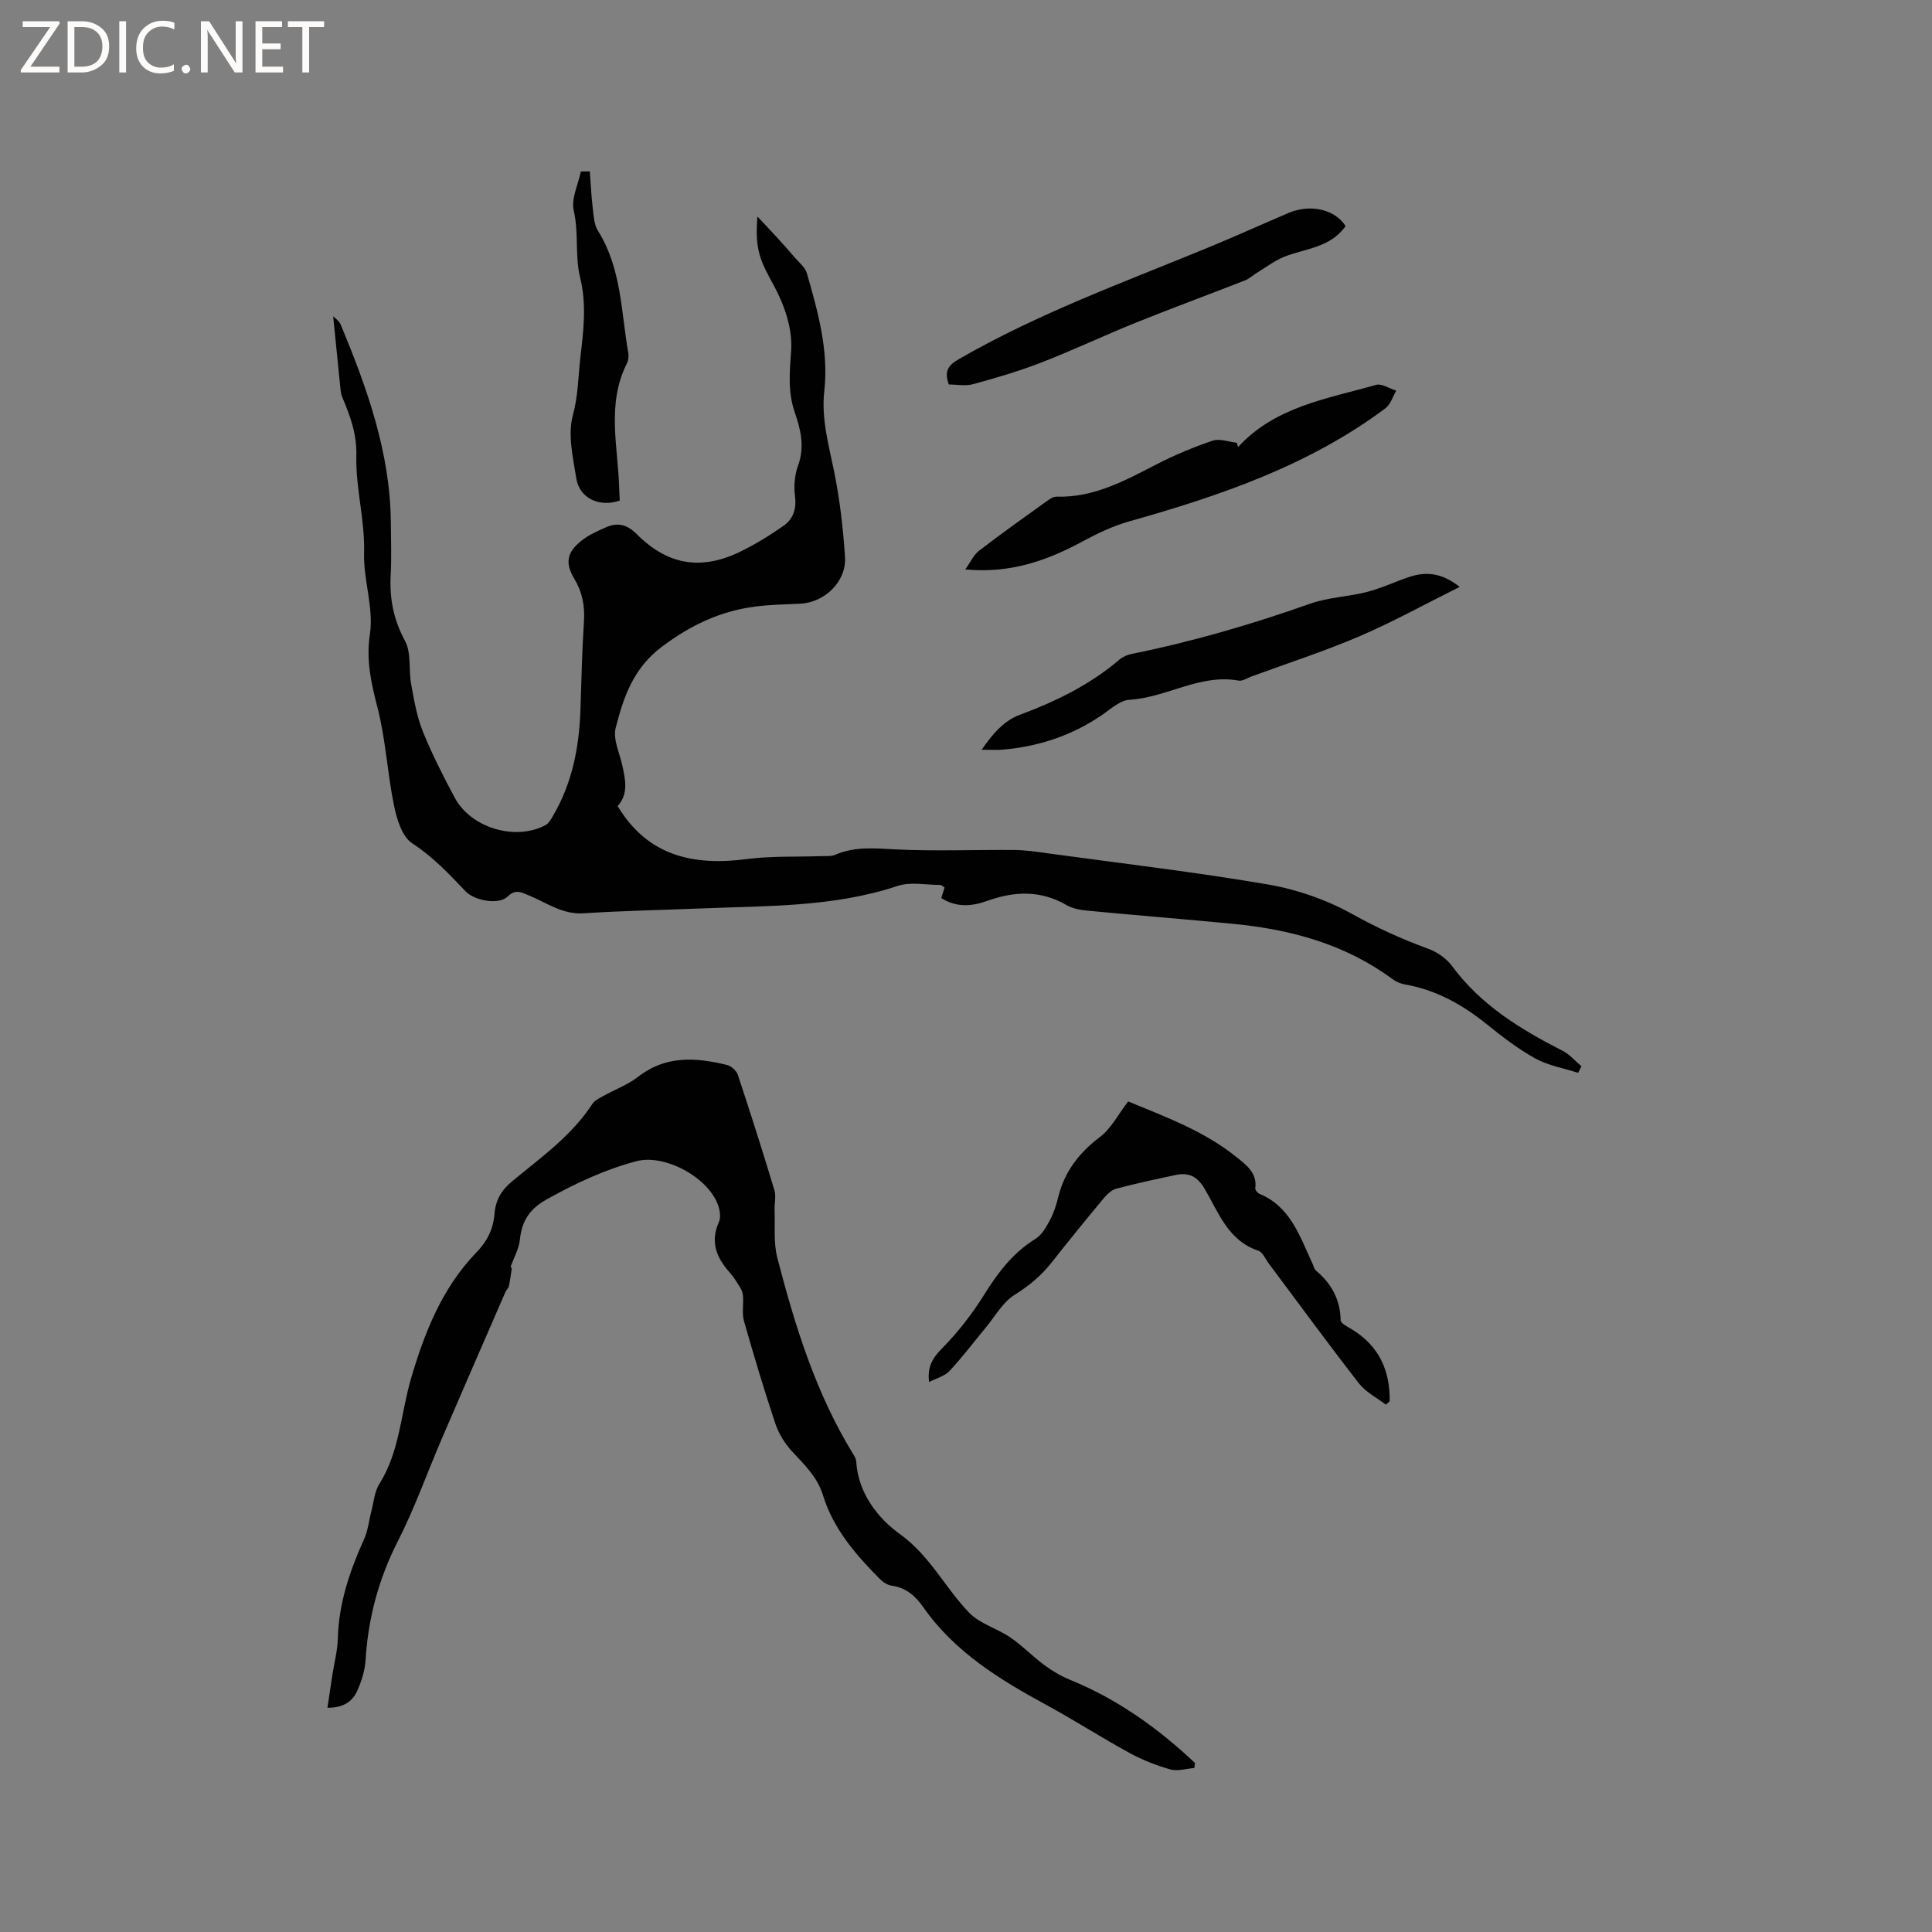 <svg enable-background="new 0 0 400 400" viewBox="0 0 400 400" xmlns="http://www.w3.org/2000/svg"><rect x="0" y="0" width="400" height="400" fill="#808080" stroke="none"/><g fill="#fcfbfa"><path d="m12.4 4.8-6.1 9h6v1.2h-8v-.5l6.1-8.9h-5.7v-1.2h7.6v.4z"/><path d="m14 15v-10.6h3c1.6 0 2.9.5 4 1.4s1.6 2.2 1.6 3.8-.5 3-1.6 3.9-2.4 1.5-4 1.5zm1.4-9.4v8.2h1.6c1.3 0 2.4-.4 3.1-1.1s1.1-1.8 1.1-3.1-.4-2.3-1.2-3-1.8-1-3.1-1z"/><path d="m26.1 4.4v10.6h-1.4v-10.6z"/><path d="m36.1 14.6c-.8.4-1.8.6-2.9.6-1.5 0-2.7-.5-3.6-1.4s-1.4-2.2-1.4-3.8c0-1.7.5-3.1 1.5-4.1s2.3-1.6 3.9-1.6c1 0 1.8.1 2.5.4v1.4c-.8-.4-1.6-.6-2.5-.6-1.2 0-2.1.4-2.9 1.2s-1.1 1.8-1.1 3.2c0 1.3.3 2.3 1 3s1.6 1.1 2.7 1.1c1 0 2-.2 2.7-.7v1.3z"/><path d="m37.6 14.3c0-.2.1-.5.3-.6s.4-.3.6-.3c.3 0 .5.1.6.3s.3.4.3.6-.1.4-.3.6-.4.3-.6.3c-.3 0-.5-.1-.6-.3s-.3-.4-.3-.6z"/><path d="m50.2 15h-1.6l-5.3-8.2c-.2-.2-.3-.5-.4-.7 0 .2.1.7.1 1.5v7.4h-1.4v-10.6h1.7l5.2 8.1c.2.4.4.6.4.7 0-.3-.1-.8-.1-1.5v-7.3h1.4z"/><path d="m58.6 15h-5.7v-10.6h5.5v1.2h-4.1v3.4h3.8v1.2h-3.8v3.6h4.3z"/><path d="m67.1 5.6h-3.1v9.4h-1.4v-9.4h-3v-1.2h7.5z"/></g><path d="m194.88 185.94c.26-.82.47-1.49.69-2.19-.38-.23-.65-.53-.91-.53-2.95 0-6.14-.69-8.81.2-13.34 4.44-27.15 4.1-40.88 4.67-8.04.33-16.1.47-24.13 1-4.38.29-7.64-2.18-11.3-3.69-1.6-.66-2.8-1.4-4.46.24-1.74 1.72-6.78.9-8.71-1.12-3.42-3.6-6.75-7.15-11.03-9.92-2.08-1.35-3.18-4.97-3.75-7.75-1.39-6.73-1.72-13.7-3.43-20.34-1.31-5.11-2.4-9.76-1.57-15.27.81-5.39-1.37-11.15-1.21-16.72.2-6.84-1.77-13.48-1.6-20.1.12-4.68-1.3-8.31-2.93-12.23-.24-.57-.31-1.23-.38-1.85-.51-4.95-.99-9.91-1.49-14.86.3.32 1.23.92 1.58 1.76 5.44 13.14 10.24 26.46 10.36 40.96.03 3.61.16 7.22-.03 10.81-.27 4.87.57 9.26 2.96 13.67 1.35 2.49.73 5.99 1.28 8.98.6 3.28 1.16 6.65 2.39 9.72 1.89 4.7 4.21 9.25 6.6 13.73 3.35 6.3 12.53 9.04 18.79 5.74.66-.35 1.14-1.18 1.55-1.88 3.98-6.75 5.44-14.16 5.71-21.89.21-6.14.33-12.29.73-18.43.21-3.19-.32-6-1.97-8.77-2.01-3.37-1.58-5.54 1.51-7.98 1.46-1.16 3.25-1.94 4.98-2.71 2.46-1.09 4.41-.62 6.47 1.45 6.42 6.42 13.36 7.5 21.47 3.53 3.1-1.52 6.08-3.35 8.91-5.35 2-1.41 2.66-3.53 2.32-6.17-.27-2.07-.05-4.39.67-6.35 1.39-3.82.49-7.44-.7-10.88-1.5-4.36-1.06-8.46-.76-12.93.3-4.33-1.35-9.23-3.48-13.17-2.85-5.27-4.09-7.39-3.5-14.49 1.68 1.79 2.86 3.03 4.01 4.29 1.24 1.36 2.47 2.73 3.66 4.13.92 1.08 2.22 2.09 2.58 3.36 2.27 7.94 4.53 15.93 3.59 24.34-.64 5.71.9 11.09 2.02 16.59 1.19 5.84 1.88 11.82 2.27 17.77.33 5.07-4.19 9.42-9.22 9.67-3.17.16-6.37.2-9.51.62-7.15.96-13.24 3.83-19.18 8.3-5.98 4.5-7.95 10.48-9.57 16.81-.61 2.39.88 5.32 1.43 8 .58 2.82 1.23 5.64-1.02 8.19 6.24 10.35 15.65 12.41 26.75 10.96 5.08-.67 10.29-.42 15.44-.61.94-.03 1.99.09 2.81-.26 4.05-1.77 8.15-1.36 12.43-1.14 8.23.41 16.49.06 24.74.13 2.32.02 4.64.38 6.95.7 15.2 2.08 30.45 3.86 45.57 6.45 5.99 1.03 12.07 3.15 17.37 6.1 5.13 2.85 10.32 5.22 15.79 7.21 1.84.67 3.75 2.01 4.91 3.58 5.97 8.1 14.2 13.1 22.92 17.56 1.45.74 2.58 2.11 3.86 3.18-.23.45-.46.91-.68 1.36-2.97-.96-6.17-1.49-8.86-2.97-3.59-1.98-6.91-4.55-10.12-7.14-5.04-4.05-10.49-7.09-16.93-8.2-.91-.16-1.85-.59-2.59-1.14-9.78-7.2-21-10.24-32.86-11.39-10.12-.98-20.26-1.78-30.38-2.75-1.45-.14-3.01-.45-4.24-1.17-5.29-3.06-10.66-2.85-16.2-.9-3.2 1.17-6.41 1.53-9.68-.52z" fill="#010102"/><path d="m105.97 262.58c-.2 1.26-.36 2.52-.62 3.76-.08.39-.5.69-.67 1.07-4.41 10.13-8.82 20.26-13.19 30.41-3.05 7.09-5.62 14.41-9.12 21.27-3.98 7.8-6.14 15.9-6.68 24.57-.13 2.16-.82 4.38-1.71 6.37-.98 2.22-2.85 3.58-6.19 3.54.36-2.42.67-4.53 1-6.65.39-2.56 1.08-5.12 1.15-7.69.2-7.31 2.47-14.01 5.45-20.58.81-1.79.99-3.86 1.5-5.79.5-1.91.65-4.05 1.66-5.65 4.21-6.69 4.42-14.5 6.54-21.77 2.8-9.57 6.45-18.81 13.53-26.12 2.3-2.37 3.52-4.94 3.77-8.07.23-2.8 1.41-4.82 3.62-6.66 5.93-4.92 12.32-9.4 16.63-16.04.48-.73 1.46-1.19 2.28-1.64 2.4-1.35 5.08-2.32 7.22-3.99 5.72-4.46 11.97-3.99 18.38-2.43.88.21 1.95 1.18 2.24 2.03 2.63 7.93 5.16 15.9 7.58 23.91.37 1.23-.02 2.68.03 4.02.13 3.32-.25 6.79.56 9.95 3.65 14.06 7.93 27.91 15.58 40.44.33.54.72 1.14.76 1.73.41 6.61 4.46 11.73 9.09 15.08 6.19 4.47 9.29 11.03 14.24 16.19 2.24 2.34 5.85 3.3 8.62 5.2 2.47 1.69 4.58 3.91 6.99 5.69 1.63 1.21 3.44 2.29 5.32 3.05 9.84 4.01 18.26 10.04 25.89 17.24-.05.34-.1.68-.15 1.03-1.66.13-3.45.71-4.96.29-2.91-.82-5.8-1.96-8.46-3.41-5.74-3.13-11.24-6.69-16.98-9.81-9.75-5.3-19.14-11-25.68-20.32-1.65-2.36-3.57-4.08-6.55-4.5-.86-.12-1.78-.69-2.41-1.32-5.03-5.07-9.7-10.42-11.85-17.43-1.14-3.72-3.78-6.24-6.31-8.96-1.52-1.63-2.82-3.7-3.53-5.81-2.35-7.02-4.47-14.12-6.5-21.25-.45-1.57-.1-3.36-.2-5.05-.03-.58-.18-1.22-.48-1.71-.71-1.18-1.44-2.37-2.35-3.39-2.71-3.06-3.99-6.32-2.18-10.34.32-.71.29-1.69.13-2.49-1.29-6.27-11.05-11.74-17.13-10.15-6.61 1.73-12.61 4.57-18.56 7.87-3.59 1.99-5.22 4.46-5.63 8.36-.2 1.94-1.26 3.78-1.93 5.67.08.09.17.19.26.28z" fill="#010102"/><path d="m286.93 290.82c-1.88-1.44-4.15-2.58-5.56-4.38-6.36-8.18-12.48-16.55-18.69-24.85-.69-.93-1.25-2.35-2.17-2.65-6.28-2.1-8.22-7.93-11.11-12.83-1.5-2.55-3.29-3.41-5.95-2.85-4.14.88-8.28 1.76-12.36 2.85-1.01.27-1.95 1.23-2.66 2.08-3.59 4.32-7.15 8.67-10.61 13.09-2.18 2.78-4.73 4.91-7.77 6.81-2.45 1.53-4.04 4.47-5.98 6.8-2.49 3-4.84 6.13-7.5 8.97-.99 1.06-2.68 1.48-4.22 2.28-.38-3.1.67-4.94 2.68-6.96 3.31-3.35 6.26-7.16 8.75-11.16 2.85-4.57 5.94-8.66 10.61-11.53 1.3-.8 2.21-2.43 2.98-3.86.79-1.48 1.32-3.13 1.72-4.77 1.3-5.26 4.28-9.16 8.62-12.44 2.33-1.76 3.79-4.68 5.87-7.38 7.67 3.18 15.73 6.11 22.48 11.57 1.95 1.58 4.27 3.23 3.83 6.42-.05.34.48.98.88 1.14 6.48 2.7 8.35 8.88 10.98 14.47.23.48.33 1.11.69 1.41 3.22 2.69 5.05 5.99 5.13 10.3.01.65 1.45 1.35 2.33 1.88 5.63 3.43 7.9 8.54 7.82 14.86-.25.26-.52.5-.79.73z" fill="#010102"/><path d="m203.24 155.23c2.42-3.55 4.78-6.07 7.86-7.22 7.5-2.79 14.56-6.23 20.68-11.46.69-.59 1.66-.99 2.56-1.17 12.56-2.54 24.82-6.11 36.9-10.39 3.74-1.32 7.88-1.44 11.76-2.43 2.93-.75 5.71-2.07 8.59-3.05 3.47-1.19 6.77-1.04 10.62 2-7.29 3.63-13.91 7.3-20.83 10.26-7.27 3.11-14.83 5.55-22.26 8.28-.89.33-1.86 1.01-2.68.86-8.02-1.45-14.9 3.52-22.6 3.97-1.96.11-3.9 1.94-5.71 3.17-6.27 4.28-13.2 6.56-20.73 7.17-1.02.08-2.06.01-4.16.01z" fill="#010102"/><path d="m256.34 92.55c7.67-8.38 18.4-9.97 28.52-12.86 1.2-.34 2.8.76 4.22 1.19-.73 1.24-1.18 2.85-2.24 3.65-15.87 11.86-34.23 18.11-53.03 23.41-3.39.95-6.67 2.53-9.78 4.21-7.31 3.94-14.86 6.61-24.18 5.75 1.12-1.57 1.74-3.02 2.83-3.86 4.53-3.49 9.19-6.8 13.84-10.14.66-.48 1.48-1.09 2.21-1.07 7.74.23 14.18-3.33 20.75-6.71 3.73-1.92 7.63-3.55 11.6-4.89 1.45-.49 3.31.26 4.99.44.07.29.17.58.27.88z" fill="#010102"/><path d="m278.59 46.81c-3.2 4.51-8.3 4.61-12.65 6.33-2.05.81-3.86 2.22-5.77 3.38-.8.49-1.51 1.19-2.37 1.52-7.56 2.96-15.18 5.76-22.7 8.79-6.54 2.64-12.92 5.67-19.49 8.22-4.59 1.78-9.35 3.18-14.11 4.48-1.63.45-3.49.07-5.06.07-1.02-2.82-.06-4 2.02-5.21 16.37-9.46 34.08-15.89 51.47-23.05 5.67-2.33 11.25-4.87 16.9-7.27 4.51-1.9 9.6-.71 11.76 2.74z" fill="#010102"/><path d="m122.12 35.48c.19 2.53.3 5.07.6 7.59.19 1.61.27 3.43 1.09 4.73 4.87 7.77 4.77 16.72 6.27 25.29.12.7.01 1.56-.3 2.18-4.24 8.41-1.82 17.22-1.58 25.89.02.84.08 1.67.12 2.47-4.2 1.47-8.35-.46-9-4.57-.69-4.34-1.81-9.09-.71-13.1 1.09-4 1.09-7.9 1.54-11.84.63-5.56 1.37-10.96-.06-16.75-1.07-4.31-.23-9.12-1.3-13.75-.57-2.46.91-5.4 1.47-8.12.62-.02 1.24-.02 1.86-.02z" fill="#010102"/></svg>